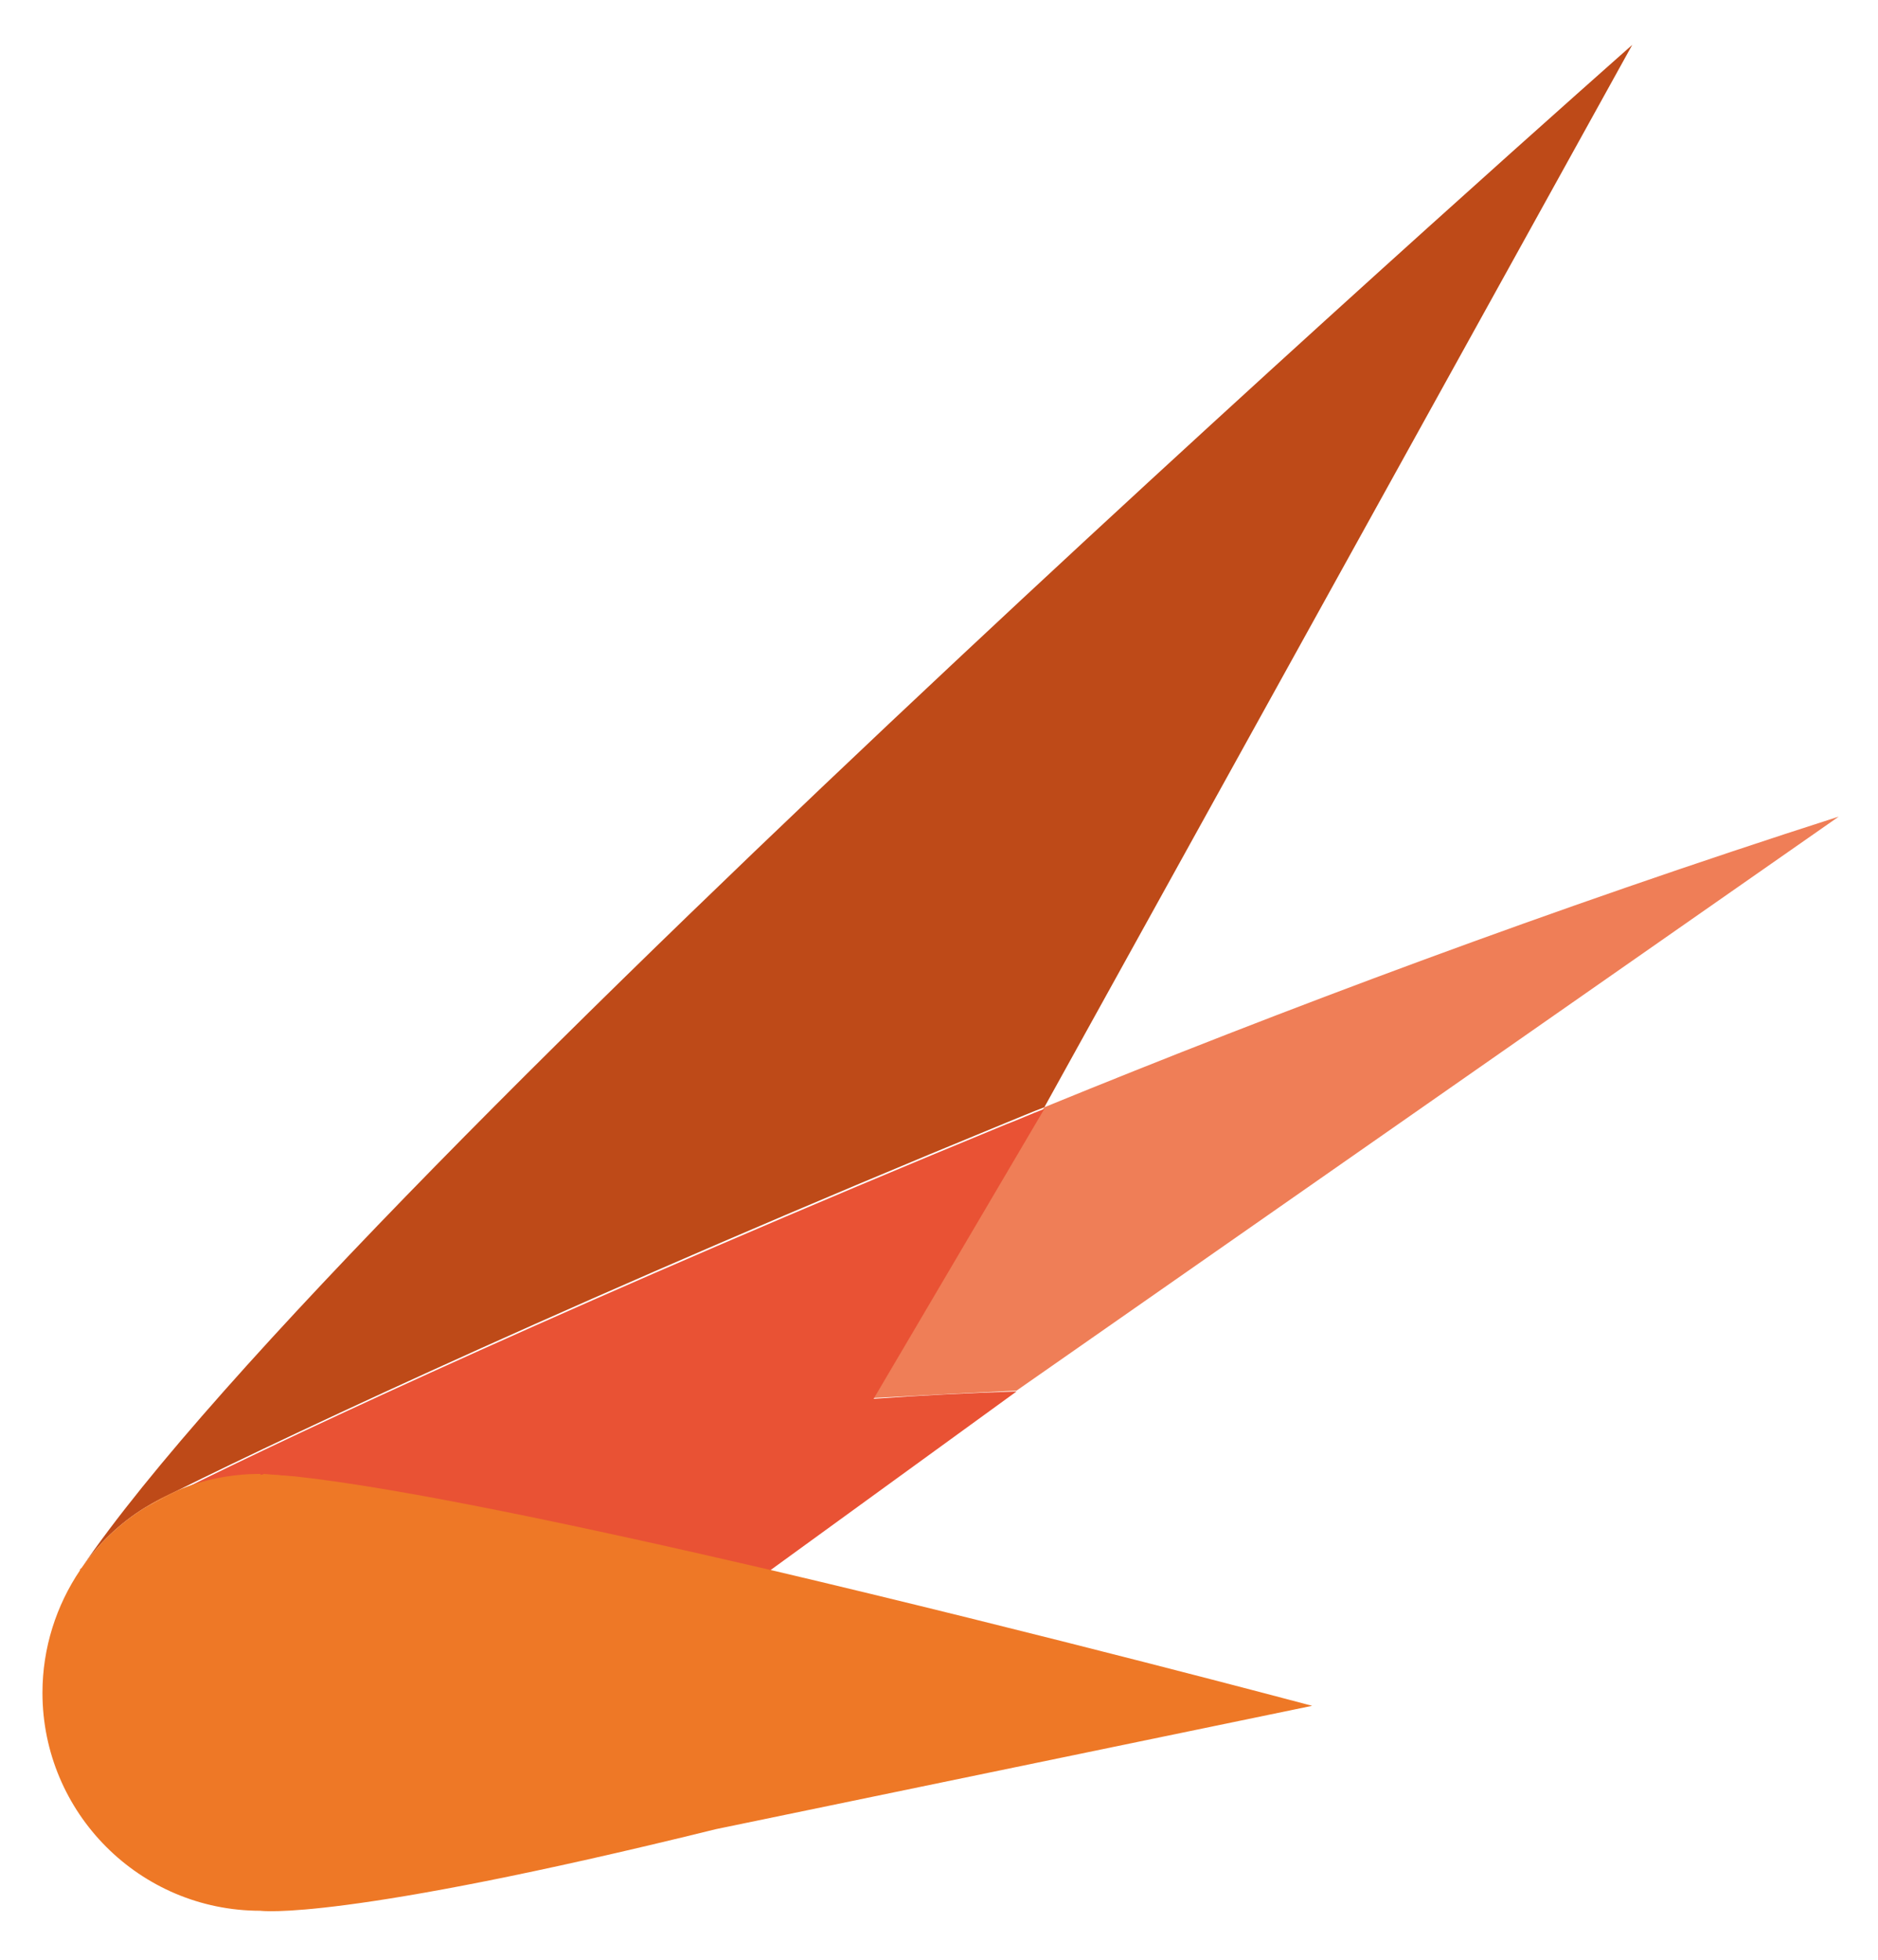 <?xml version="1.0" encoding="utf-8"?>
<!-- Generator: Adobe Illustrator 25.2.3, SVG Export Plug-In . SVG Version: 6.00 Build 0)  -->
<svg version="1.1" id="Layer_1" xmlns="http://www.w3.org/2000/svg" xmlns:xlink="http://www.w3.org/1999/xlink" x="0px" y="0px"
	 viewBox="0 0 230 240" style="enable-background:new 0 0 230 240;" xml:space="preserve">
<style type="text/css">
	.st0{fill:#EF7E57;}
	.st1{fill:#BE4A18;}
	.st2{fill:#E95234;}
	.st3{fill:#EE7826;}
</style>
<g>
	<path class="st0" d="M225.2,100l-100.7,70.3c-6.1,0.3-12,0.6-17.5,0.9l20.9-35.6C157,123.7,190,111.3,225.2,100z"/>
	<path class="st1" d="M10,192c-0.1,0.1-0.1,0.2-0.2,0.3l0,0C9.8,192.2,9.9,192.1,10,192z"/>
	<path class="st1" d="M32.4,180.6L32.4,180.6c-0.2,0.1-0.3,0.2-0.5,0.2v-0.2C32.1,180.5,32.2,180.5,32.4,180.6z"/>
	<path class="st1" d="M199.9,5.5l-72,130.1c-1.6,0.6-3.2,1.3-4.7,1.9c-50.9,20.9-86.7,37.7-101.4,45c-1.6,0.8-3,1.5-4,2.1
		c-3.1,1.9-5.7,4.4-7.8,7.4C42.3,144.5,199.9,5.5,199.9,5.5z"/>
	<path class="st2" d="M107,171.3c5.5-0.4,11.4-0.7,17.5-0.9l-30.3,22c-22.4-5.2-45-10-58-11.4l0,0c-1.2-0.2-2.5-0.3-3.8-0.3
		c-0.1,0-0.3,0-0.5,0c-3.6,0-7,0.7-10.1,2c14.6-7.3,50.4-24,101.4-45c1.6-0.6,3.1-1.3,4.7-1.9L107,171.3z"/>
	<path class="st2" d="M36.2,180.9c-1.4-0.1-2.7-0.2-3.8-0.3c-0.1,0.1-0.3,0.1-0.4,0.2v-0.2c0.1,0,0.3,0,0.5,0
		C33.7,180.6,34.9,180.7,36.2,180.9z"/>
	<path class="st3" d="M10,192c-0.1,0.1-0.1,0.2-0.2,0.3l0,0C9.8,192.2,9.9,192.1,10,192z"/>
	<path class="st3" d="M21.8,182.5c-1.6,0.8-3,1.5-4,2.1C19,183.8,20.4,183.1,21.8,182.5z"/>
	<path class="st3" d="M36.2,180.9c-1.4-0.1-2.7-0.2-3.8-0.3c-0.1,0.1-0.3,0.1-0.4,0.2v-0.2c0.1,0,0.3,0,0.5,0
		C33.7,180.6,34.9,180.7,36.2,180.9z"/>
	<path class="st2" d="M10,192c-0.1,0.1-0.1,0.2-0.2,0.3l0,0C9.8,192.2,9.9,192.1,10,192z"/>
	<path class="st3" d="M160.7,208.9l-73,15.1c-46.2,11.4-55.8,10-55.8,10c-14.8,0-26.7-12-26.7-26.7c0-5.5,1.7-10.7,4.6-15
		c0.1-0.1,0.1-0.2,0.2-0.3c2.1-3,4.7-5.5,7.8-7.4c1.1-0.6,2.4-1.3,4-2.1c3.1-1.3,6.5-2,10.1-2v0.2c0.1-0.1,0.3-0.1,0.4-0.2
		c1.2,0.1,2.4,0.2,3.8,0.3l0,0c13,1.4,35.6,6.2,58,11.4C127.7,200.1,160.7,208.9,160.7,208.9z"/>
	<path class="st3" d="M32.3,180.6c-0.1,0.1-0.3,0.1-0.4,0.2v-0.2C32.1,180.6,32.2,180.6,32.3,180.6z"/>
</g>
</svg>
